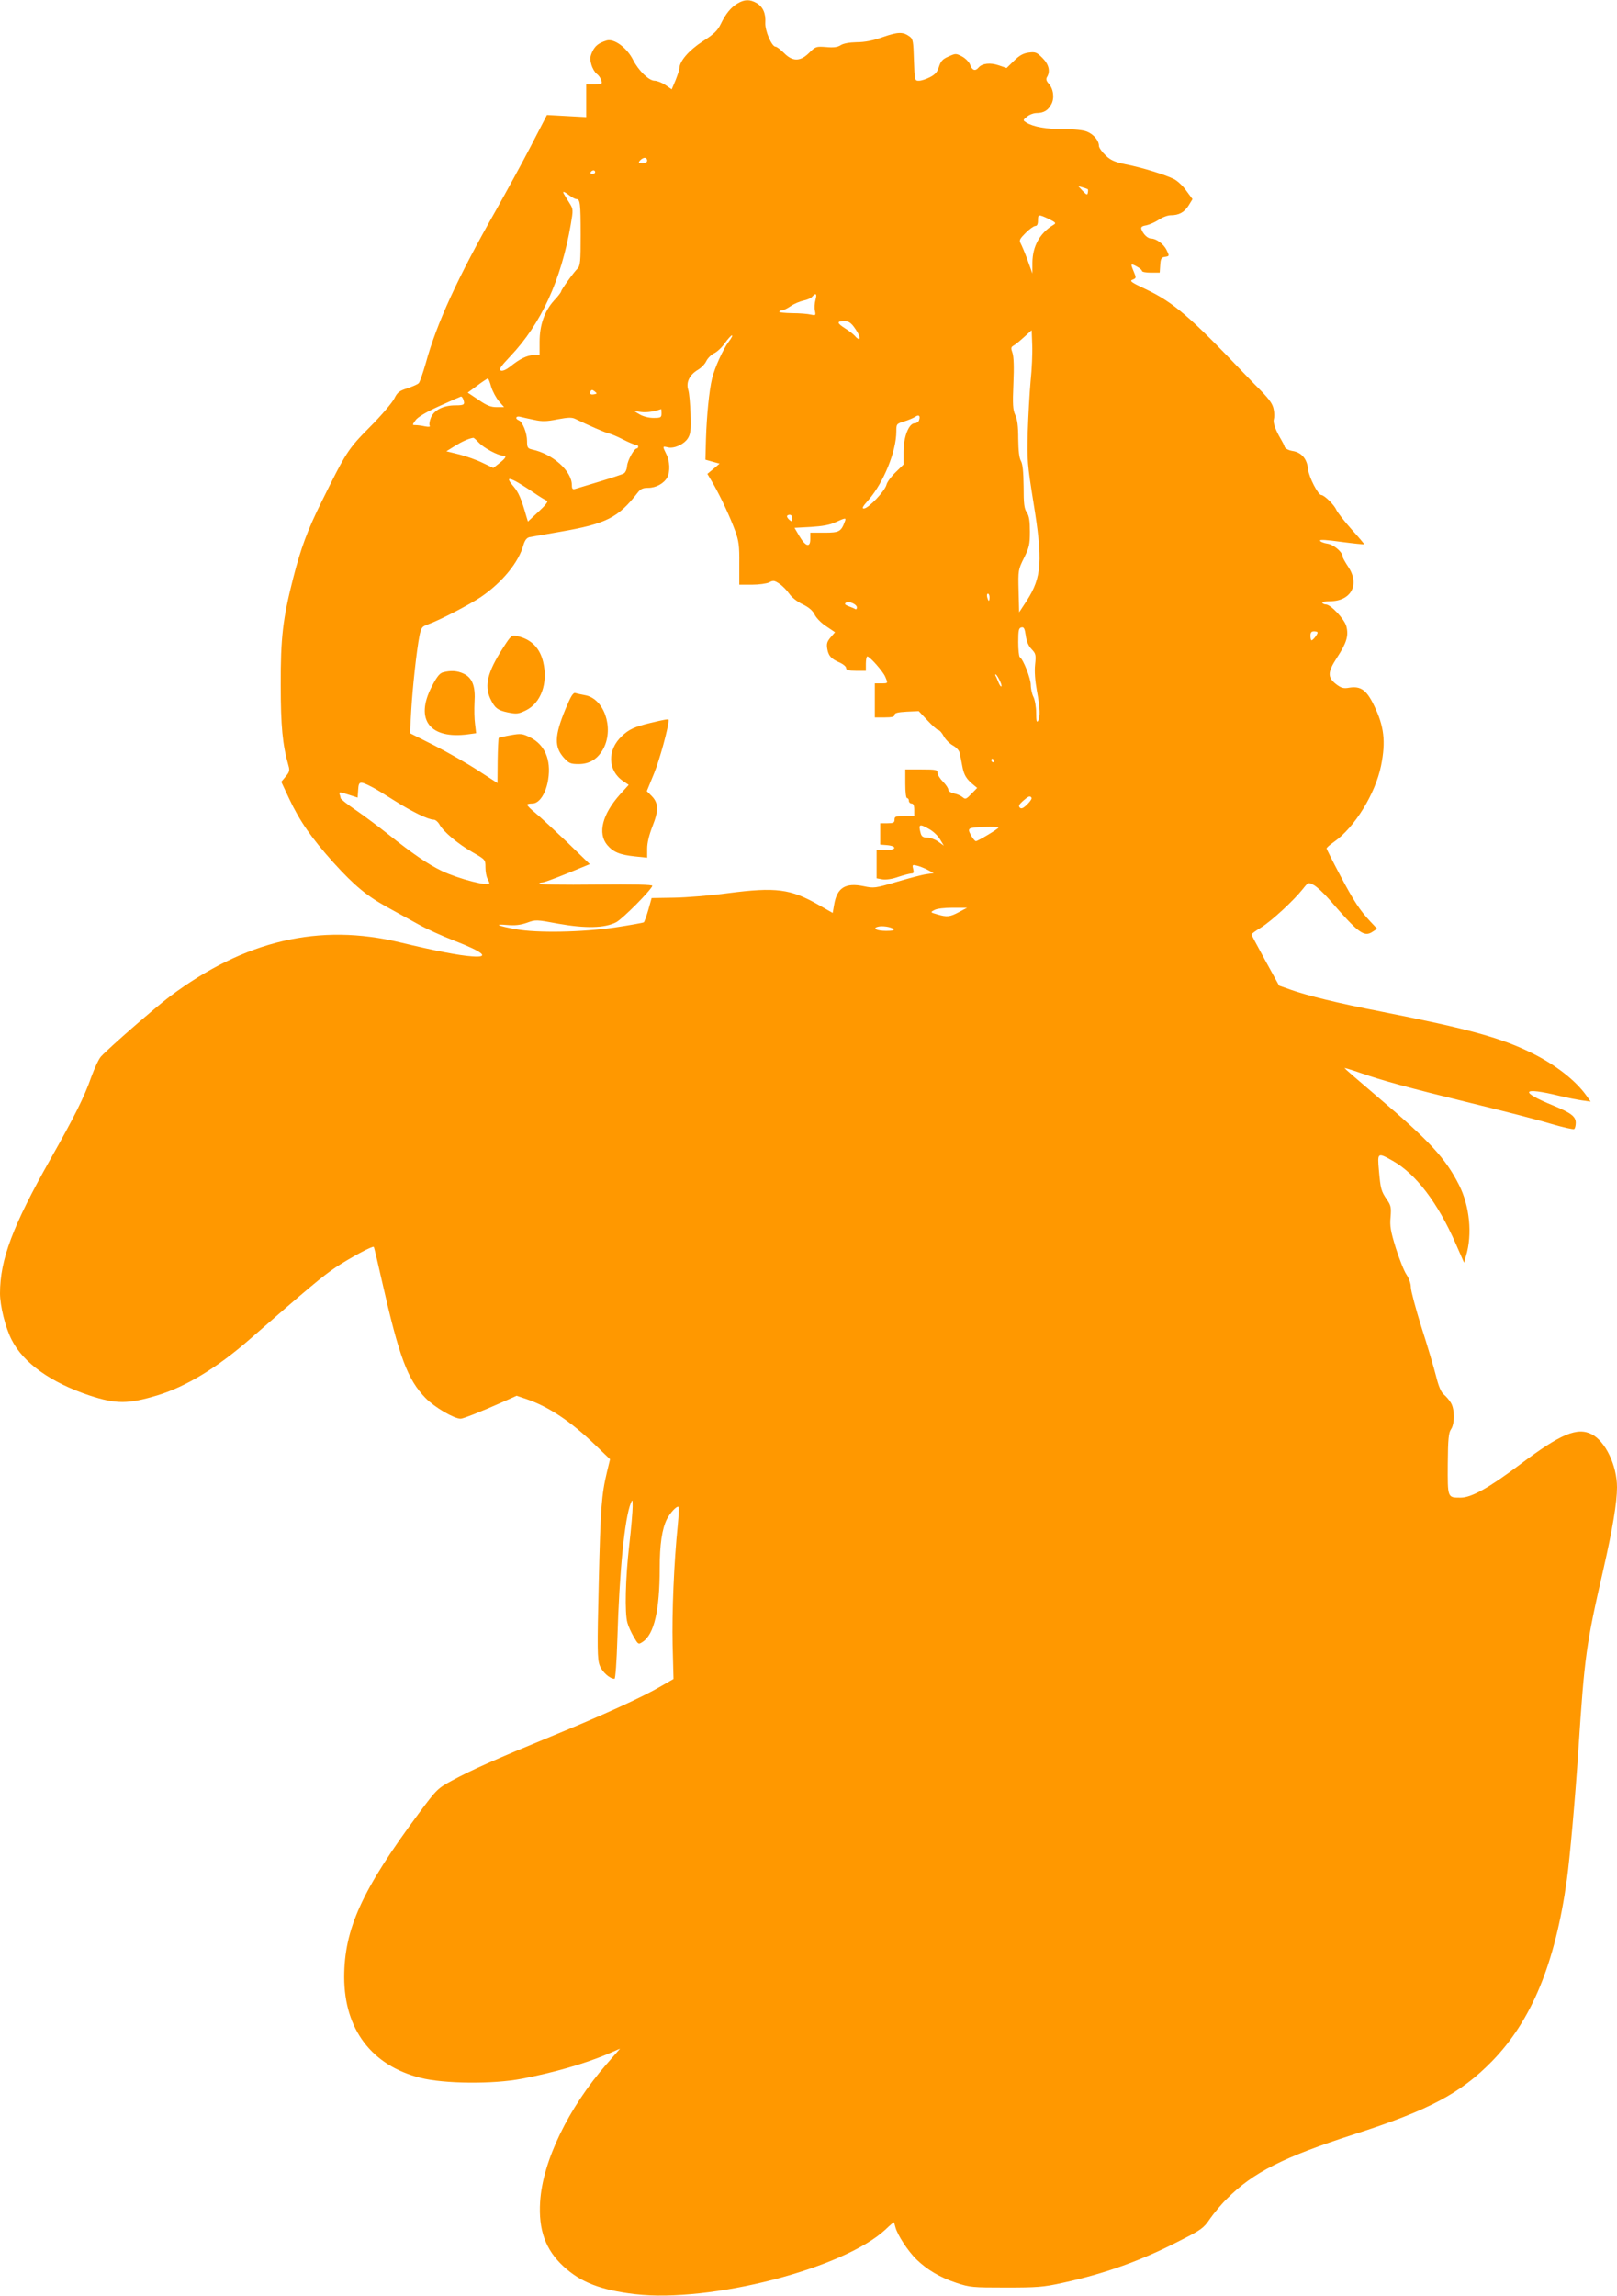 <?xml version="1.0" standalone="no"?>
<!DOCTYPE svg PUBLIC "-//W3C//DTD SVG 20010904//EN"
 "http://www.w3.org/TR/2001/REC-SVG-20010904/DTD/svg10.dtd">
<svg version="1.0" xmlns="http://www.w3.org/2000/svg"
 width="902pt" height="1280pt" viewBox="0 0 902 1280"
 preserveAspectRatio="xMidYMid meet">
<g transform="translate(0,1280) scale(0.1,-0.1)"
fill="#ff9800" stroke="none">
<path d="M4114 12781 c-38 -23 -66 -58 -94 -116 -17 -35 -38 -56 -101 -96 -77
-50 -129 -111 -129 -150 0 -7 -10 -37 -21 -65 l-22 -52 -35 24 c-19 13 -47 24
-61 24 -31 0 -89 56 -119 115 -35 70 -107 122 -149 109 -44 -14 -63 -29 -79
-62 -13 -29 -14 -41 -5 -73 6 -21 20 -44 30 -51 10 -7 21 -23 25 -35 7 -22 4
-23 -38 -23 l-46 0 0 -91 0 -92 -110 6 -109 6 -89 -172 c-49 -95 -138 -257
-197 -362 -212 -373 -329 -627 -390 -850 -16 -55 -33 -105 -39 -111 -6 -7 -35
-19 -64 -29 -45 -14 -56 -23 -73 -58 -12 -23 -72 -94 -135 -157 -122 -123
-132 -138 -269 -415 -79 -159 -117 -261 -160 -430 -57 -223 -70 -331 -69 -595
0 -228 10 -332 43 -448 8 -27 6 -36 -15 -61 l-25 -30 44 -94 c59 -125 124
-219 247 -356 118 -130 187 -187 304 -251 45 -25 120 -66 167 -92 46 -26 138
-68 204 -93 164 -64 199 -95 98 -87 -75 5 -210 32 -398 77 -453 110 -870 12
-1288 -301 -82 -62 -338 -285 -384 -335 -12 -13 -36 -65 -54 -114 -38 -110
-96 -225 -229 -460 -209 -370 -280 -558 -280 -746 0 -70 30 -191 65 -259 65
-129 218 -238 433 -310 149 -49 216 -49 379 0 159 48 334 154 515 312 331 289
409 354 482 403 81 53 204 120 211 113 2 -1 22 -86 45 -188 97 -428 143 -551
244 -655 51 -52 159 -115 196 -115 16 1 112 39 234 93 l78 35 56 -19 c123 -42
247 -125 381 -254 l84 -81 -17 -70 c-31 -130 -36 -199 -46 -619 -9 -368 -8
-425 5 -460 14 -37 56 -75 83 -75 5 0 12 96 16 227 11 370 40 667 75 753 9 22
10 20 10 -20 0 -25 -8 -121 -19 -215 -21 -183 -26 -379 -10 -433 5 -19 21 -54
35 -78 25 -43 26 -44 50 -28 64 42 95 176 95 410 0 134 13 220 40 274 19 37
57 77 65 68 3 -3 1 -47 -4 -99 -22 -212 -33 -492 -29 -670 l5 -190 -71 -41
c-102 -60 -323 -161 -616 -281 -309 -127 -439 -185 -548 -244 -81 -44 -86 -49
-185 -182 -318 -428 -417 -646 -417 -915 1 -291 153 -492 426 -561 132 -33
402 -36 564 -5 178 34 347 83 470 134 l79 34 -76 -87 c-212 -243 -356 -540
-370 -766 -10 -158 30 -268 129 -360 97 -90 209 -133 400 -156 420 -49 1162
142 1397 360 24 23 45 41 47 41 1 0 5 -12 9 -28 11 -43 70 -133 117 -179 61
-59 131 -100 223 -131 76 -25 90 -26 275 -26 174 0 208 2 317 26 239 52 441
125 656 236 119 60 132 70 167 122 21 30 63 81 95 112 145 146 316 232 710
359 414 133 593 228 767 406 221 226 353 545 418 1011 17 121 47 457 65 732
34 518 43 583 139 1000 52 228 76 373 76 458 0 121 -64 255 -140 295 -81 42
-174 3 -401 -168 -173 -130 -271 -185 -331 -185 -74 0 -73 -3 -72 188 1 139 5
175 18 193 22 32 21 116 -2 150 -9 15 -27 35 -39 45 -15 13 -29 47 -43 104
-12 47 -48 169 -81 271 -32 103 -59 203 -59 222 0 20 -10 49 -24 70 -14 20
-40 87 -60 149 -29 94 -34 123 -29 173 4 53 2 64 -20 96 -33 48 -36 61 -45
163 -9 101 -8 102 77 54 129 -73 251 -233 351 -461 l47 -107 11 39 c36 119 20
278 -39 394 -75 149 -166 247 -449 487 -105 89 -190 163 -190 165 0 2 37 -9
83 -25 129 -45 267 -83 622 -170 182 -44 383 -96 448 -116 65 -19 122 -32 128
-29 5 4 9 19 9 35 0 35 -26 55 -125 96 -194 79 -177 106 35 54 41 -10 97 -21
124 -25 l49 -7 -24 34 c-60 84 -170 170 -300 235 -173 86 -353 136 -844 233
-242 47 -412 89 -505 122 l-65 23 -77 140 c-42 77 -77 142 -77 145 -1 3 24 21
55 40 59 37 180 149 231 213 31 39 31 39 61 23 17 -9 57 -46 89 -83 161 -186
192 -209 239 -178 l26 17 -34 36 c-63 67 -95 116 -172 261 -42 79 -76 147 -76
151 0 4 18 20 41 36 115 80 231 268 263 426 27 134 17 220 -40 336 -41 85 -74
108 -137 98 -32 -6 -45 -2 -72 18 -51 39 -50 68 2 148 55 84 67 124 53 177
-11 40 -87 121 -114 121 -8 0 -17 4 -20 9 -3 5 16 9 44 9 118 1 167 94 100
193 -16 24 -30 49 -30 54 0 26 -48 68 -85 74 -21 3 -40 11 -42 17 -2 7 39 4
119 -7 68 -9 125 -15 127 -13 2 1 -30 39 -70 83 -40 45 -78 94 -85 109 -11 27
-67 82 -83 82 -18 0 -69 98 -74 143 -6 59 -36 95 -88 103 -22 4 -39 13 -43 23
-2 9 -12 27 -20 41 -31 52 -46 94 -40 113 3 10 3 35 -1 54 -6 34 -26 61 -107
141 -18 19 -44 45 -58 60 -302 317 -395 397 -549 470 -81 38 -92 46 -73 53 20
8 21 10 7 43 -20 48 -19 49 15 31 17 -9 30 -20 30 -25 0 -6 22 -10 49 -10 l50
0 3 43 c2 35 7 43 26 45 26 4 26 5 8 41 -17 32 -57 61 -84 61 -20 0 -45 24
-55 52 -4 12 2 18 28 22 18 4 49 18 69 31 20 14 50 25 66 25 46 0 76 16 100
54 l22 36 -34 46 c-18 26 -49 55 -68 65 -47 24 -178 65 -271 83 -61 13 -83 22
-112 50 -20 19 -37 43 -37 53 0 29 -29 64 -66 79 -21 9 -71 14 -131 14 -97 0
-169 13 -208 37 -20 13 -20 13 4 33 13 11 37 20 53 20 40 0 65 15 83 50 18 34
11 86 -16 115 -13 14 -15 25 -9 35 20 32 11 71 -25 107 -32 32 -40 35 -77 30
-30 -4 -52 -16 -82 -46 l-41 -40 -44 15 c-47 16 -92 11 -112 -12 -18 -22 -36
-17 -47 14 -5 15 -25 36 -45 47 -35 18 -36 18 -76 0 -33 -14 -43 -26 -53 -56
-8 -29 -21 -44 -50 -59 -21 -11 -49 -20 -62 -20 -24 0 -24 1 -28 116 -3 102
-5 117 -23 130 -38 28 -65 27 -149 -2 -56 -20 -102 -29 -147 -29 -42 -1 -75
-7 -90 -17 -17 -11 -40 -14 -81 -10 -55 4 -59 3 -94 -32 -50 -50 -93 -50 -141
-1 -19 19 -40 35 -47 35 -21 0 -60 90 -57 134 3 52 -13 88 -48 109 -38 22 -69
21 -107 -2z m-504 -876 c0 -10 -10 -15 -26 -15 -22 0 -25 2 -14 15 7 8 19 15
26 15 8 0 14 -7 14 -15z m-290 -65 c0 -5 -7 -10 -16 -10 -8 0 -12 5 -9 10 3 6
10 10 16 10 5 0 9 -4 9 -10z m2748 -95 c2 -2 2 -11 0 -20 -2 -14 -7 -12 -28
10 l-25 27 25 -7 c14 -4 27 -9 28 -10z m-2891 -35 c14 -11 31 -20 38 -20 21 0
24 -22 24 -199 0 -150 -2 -173 -18 -189 -23 -23 -91 -118 -91 -127 0 -4 -17
-27 -39 -50 -53 -58 -81 -137 -81 -230 l0 -75 -32 0 c-36 0 -78 -20 -132 -64
-22 -17 -42 -26 -52 -22 -13 5 -2 22 52 79 172 181 284 424 338 736 14 82 14
85 -8 120 -36 57 -38 61 -31 61 4 0 18 -9 32 -20z m2674 -131 c39 -20 42 -23
25 -33 -75 -45 -116 -118 -117 -210 l0 -61 -27 75 c-15 41 -33 83 -39 94 -9
16 -4 25 28 57 22 22 46 39 54 39 10 0 15 10 15 30 0 36 3 36 61 9z m-1302
-451 c-5 -18 -7 -46 -3 -61 5 -26 4 -27 -23 -21 -15 4 -62 8 -105 8 -42 1 -74
4 -71 8 2 5 10 8 17 8 7 0 29 11 48 24 19 13 51 26 70 30 20 4 41 13 48 21 21
25 29 17 19 -17z m214 -150 c28 -38 40 -68 28 -68 -5 0 -15 8 -22 17 -8 9 -33
29 -56 43 -46 29 -46 40 -2 40 20 0 35 -9 52 -32z m986 -303 c-6 -66 -13 -194
-16 -285 -4 -154 -2 -180 31 -386 54 -331 48 -422 -37 -554 l-42 -64 -3 119
c-3 116 -2 119 30 184 29 58 33 76 33 146 0 60 -4 88 -17 108 -15 21 -18 49
-18 144 -1 83 -5 125 -15 143 -10 17 -14 57 -15 123 0 71 -5 109 -17 134 -13
29 -15 57 -10 174 4 91 2 150 -5 171 -10 28 -9 33 7 42 11 6 37 28 59 48 l41
37 3 -82 c2 -45 -2 -136 -9 -202z m-1684 220 c-32 -43 -78 -144 -93 -206 -16
-66 -30 -207 -34 -338 l-3 -114 39 -11 40 -11 -34 -29 -34 -28 33 -56 c43 -76
93 -183 122 -262 20 -55 24 -83 23 -182 l0 -118 71 0 c39 0 81 6 96 13 22 12
29 11 57 -8 18 -12 42 -37 55 -56 13 -19 44 -44 74 -58 35 -17 56 -35 67 -57
8 -18 37 -48 65 -66 l49 -33 -25 -29 c-20 -24 -23 -36 -18 -65 7 -39 22 -55
73 -77 17 -8 32 -21 32 -29 0 -11 13 -15 55 -15 l55 0 0 40 c0 22 4 40 8 40
14 0 88 -84 100 -113 16 -38 17 -37 -23 -37 l-35 0 0 -95 0 -95 55 0 c41 0 55
4 55 14 0 11 18 15 68 18 l67 3 49 -52 c27 -29 54 -53 60 -53 6 0 20 -15 30
-34 10 -19 33 -42 51 -52 20 -11 35 -28 39 -43 3 -14 9 -47 14 -73 9 -49 22
-70 60 -102 l23 -19 -32 -33 c-29 -30 -34 -32 -49 -19 -9 8 -31 18 -48 21 -18
4 -32 13 -32 21 0 8 -13 28 -30 45 -16 16 -30 38 -30 49 0 17 -8 19 -90 19
l-90 0 0 -80 c0 -47 4 -80 10 -80 6 0 10 -7 10 -15 0 -8 7 -15 15 -15 10 0 15
-11 15 -35 l0 -35 -55 0 c-48 0 -55 -2 -55 -20 0 -17 -7 -20 -40 -20 l-40 0 0
-59 0 -60 37 -3 c59 -5 54 -28 -6 -28 l-51 0 0 -79 0 -78 33 -6 c20 -3 55 2
88 14 30 10 62 18 72 19 14 0 16 5 11 25 -6 24 -4 25 20 19 14 -3 42 -14 61
-24 l34 -18 -42 -6 c-23 -3 -98 -23 -166 -43 -119 -35 -126 -36 -183 -24 -102
21 -149 -8 -165 -103 l-8 -46 -79 45 c-156 89 -237 100 -506 65 -96 -13 -231
-24 -300 -25 l-125 -2 -18 -64 c-10 -35 -22 -67 -25 -71 -4 -3 -77 -16 -162
-29 -185 -27 -435 -31 -550 -10 -102 18 -130 31 -53 24 45 -4 74 -1 112 12 49
18 52 18 175 -5 152 -27 259 -25 323 8 36 19 192 176 202 203 2 7 -103 9 -317
7 -176 -2 -318 0 -315 5 2 4 11 7 19 7 9 0 71 23 140 51 l124 51 -127 123
c-71 67 -149 140 -175 161 -26 21 -47 42 -47 47 -1 4 12 7 29 7 39 0 76 57 88
135 17 109 -19 193 -101 234 -43 21 -52 22 -108 12 -34 -6 -64 -13 -67 -15 -2
-3 -5 -61 -6 -129 l-1 -123 -105 68 c-58 38 -168 101 -244 140 l-139 70 7 127
c8 135 30 334 46 417 10 46 14 51 48 63 64 23 228 108 294 152 119 81 212 194
238 291 8 26 18 39 33 43 12 2 89 16 171 30 259 45 324 78 433 218 16 21 29
27 58 27 44 0 88 24 107 58 17 32 15 92 -6 132 -21 43 -21 43 9 36 34 -9 90
16 112 50 15 24 18 45 15 134 -2 58 -7 119 -13 137 -13 41 7 83 54 111 19 11
40 33 47 49 8 16 27 35 43 43 16 7 43 32 60 56 17 24 35 44 40 44 5 0 -3 -16
-18 -35z m-1325 -252 c8 -25 27 -61 43 -80 l29 -33 -42 0 c-32 0 -55 9 -101
41 l-60 40 53 39 c29 22 56 39 59 40 4 0 12 -21 19 -47z m576 -41 c-22 -5 -30
3 -21 18 5 8 11 7 22 -2 15 -12 14 -13 -1 -16z m-732 -28 c11 -30 6 -34 -44
-34 -67 0 -118 -26 -136 -68 -8 -19 -11 -39 -7 -45 4 -7 -5 -8 -27 -4 -18 4
-41 7 -52 7 -19 0 -19 0 0 27 13 18 60 46 133 79 63 29 117 52 120 53 4 1 10
-6 13 -15z m1106 -79 c0 -23 -4 -25 -45 -25 -26 0 -57 8 -76 19 l-32 19 39 -5
c31 -4 73 2 112 16 1 1 2 -10 2 -24z m1436 -40 c-3 -8 -14 -15 -24 -15 -32 0
-62 -76 -62 -159 l0 -71 -44 -43 c-24 -23 -48 -55 -51 -70 -9 -35 -99 -130
-125 -132 -14 -1 -9 10 26 49 83 96 154 270 154 381 0 41 1 42 42 55 24 7 52
19 63 26 21 15 31 5 21 -21z m-2146 4 c44 -10 70 -9 130 3 60 11 80 12 100 2
74 -36 161 -74 184 -80 15 -3 52 -19 83 -35 31 -16 63 -29 70 -29 7 0 13 -4
13 -10 0 -5 -3 -10 -7 -10 -16 0 -52 -66 -55 -98 -1 -19 -10 -38 -19 -42 -8
-5 -69 -25 -135 -45 -65 -20 -127 -38 -136 -41 -14 -4 -18 1 -18 21 0 79 -106
174 -222 199 -25 6 -28 11 -28 47 0 45 -25 108 -47 116 -22 9 -14 26 10 19 12
-3 47 -11 77 -17z m-308 -128 c28 -29 106 -71 133 -71 24 0 18 -13 -19 -42
l-34 -27 -59 28 c-32 16 -91 37 -130 47 l-73 18 48 30 c39 24 76 41 102 45 3
1 17 -12 32 -28z m206 -215 c15 -8 57 -34 94 -59 36 -25 72 -47 79 -49 9 -3
-9 -26 -46 -60 l-60 -56 -8 26 c-29 102 -44 137 -74 172 -36 42 -31 50 15 26z
m1542 -207 c0 -18 -2 -19 -15 -9 -8 7 -15 16 -15 21 0 5 7 9 15 9 9 0 15 -9
15 -21z m293 -16 c-21 -57 -31 -63 -114 -63 l-79 0 0 -36 c0 -49 -26 -42 -61
17 l-27 46 92 5 c62 4 105 11 136 26 57 26 61 26 53 5z m807 -423 c0 -11 -2
-20 -4 -20 -2 0 -6 9 -9 20 -3 11 -1 20 4 20 5 0 9 -9 9 -20z m-740 -57 c0 -8
-4 -12 -9 -9 -4 3 -21 10 -37 16 -21 8 -25 13 -15 20 18 10 61 -9 61 -27z
m974 -232 c24 -25 26 -32 20 -87 -4 -37 0 -90 10 -145 18 -97 20 -147 6 -169
-7 -11 -10 3 -10 45 0 33 -7 73 -15 89 -8 15 -15 46 -15 67 0 36 -42 143 -61
155 -5 3 -9 41 -9 84 0 67 3 79 18 82 14 3 18 -6 24 -45 4 -33 15 -58 32 -76z
m1596 92 c-1 -11 -26 -43 -34 -43 -3 0 -6 11 -6 25 0 18 5 25 20 25 11 0 20
-3 20 -7z m-1775 -264 c9 -17 14 -33 11 -36 -3 -3 -10 7 -16 22 -6 15 -13 32
-16 36 -3 5 -3 9 0 9 3 0 13 -14 21 -31z m-30 -449 c3 -5 1 -10 -4 -10 -6 0
-11 5 -11 10 0 6 2 10 4 10 3 0 8 -4 11 -10z m-3470 -148 c17 -8 72 -42 124
-75 100 -63 190 -107 220 -107 10 0 24 -12 32 -26 21 -40 103 -109 184 -155
73 -42 73 -42 73 -85 0 -23 5 -51 11 -62 6 -12 11 -23 11 -26 0 -21 -173 24
-265 68 -77 37 -162 95 -300 205 -49 39 -129 99 -177 132 -49 33 -88 64 -88
69 0 4 -3 15 -6 23 -4 12 3 12 48 -3 l53 -17 3 44 c3 48 9 50 77 15z m3679
-60 c3 -5 -8 -22 -24 -37 -22 -22 -33 -26 -41 -18 -9 9 -4 18 17 37 31 27 40
31 48 18z m-570 -175 c22 -12 49 -38 60 -57 l21 -35 -32 23 c-17 12 -44 22
-61 22 -22 0 -31 6 -36 23 -14 53 -8 56 48 24z m386 9 c0 -7 -116 -76 -126
-76 -5 0 -17 14 -27 32 -14 25 -15 33 -5 39 13 9 158 13 158 5z m-220 -471
c-52 -28 -68 -29 -122 -13 -39 11 -39 12 -16 24 13 8 56 13 103 13 l80 0 -45
-24z m-366 -95 c7 -7 -8 -10 -41 -10 -52 0 -79 14 -46 23 24 7 75 -1 87 -13z"/>
<path d="M2803 9183 c-83 -130 -101 -204 -69 -276 25 -54 41 -67 98 -79 50
-10 59 -9 101 11 85 41 125 153 97 270 -19 80 -68 128 -146 145 -30 7 -33 4
-81 -71z"/>
<path d="M2470 9051 c-18 -5 -35 -27 -62 -80 -95 -184 -10 -294 204 -265 l44
6 -6 51 c-4 27 -5 82 -3 121 6 90 -12 137 -61 160 -35 17 -73 19 -116 7z"/>
<path d="M3155 8848 c-63 -152 -65 -214 -6 -277 25 -27 36 -31 79 -31 63 0
109 30 140 90 57 114 1 276 -105 294 -21 4 -45 9 -54 12 -12 3 -25 -18 -54
-88z"/>
<path d="M3627 8769 c-87 -21 -120 -36 -159 -74 -82 -77 -78 -192 8 -250 l31
-21 -49 -54 c-98 -110 -125 -216 -71 -281 34 -40 70 -55 156 -64 l67 -7 0 50
c0 33 11 77 30 126 35 88 34 130 -7 170 l-25 25 41 100 c31 76 81 259 81 297
0 6 -20 3 -103 -17z"/>
</g>
</svg>

